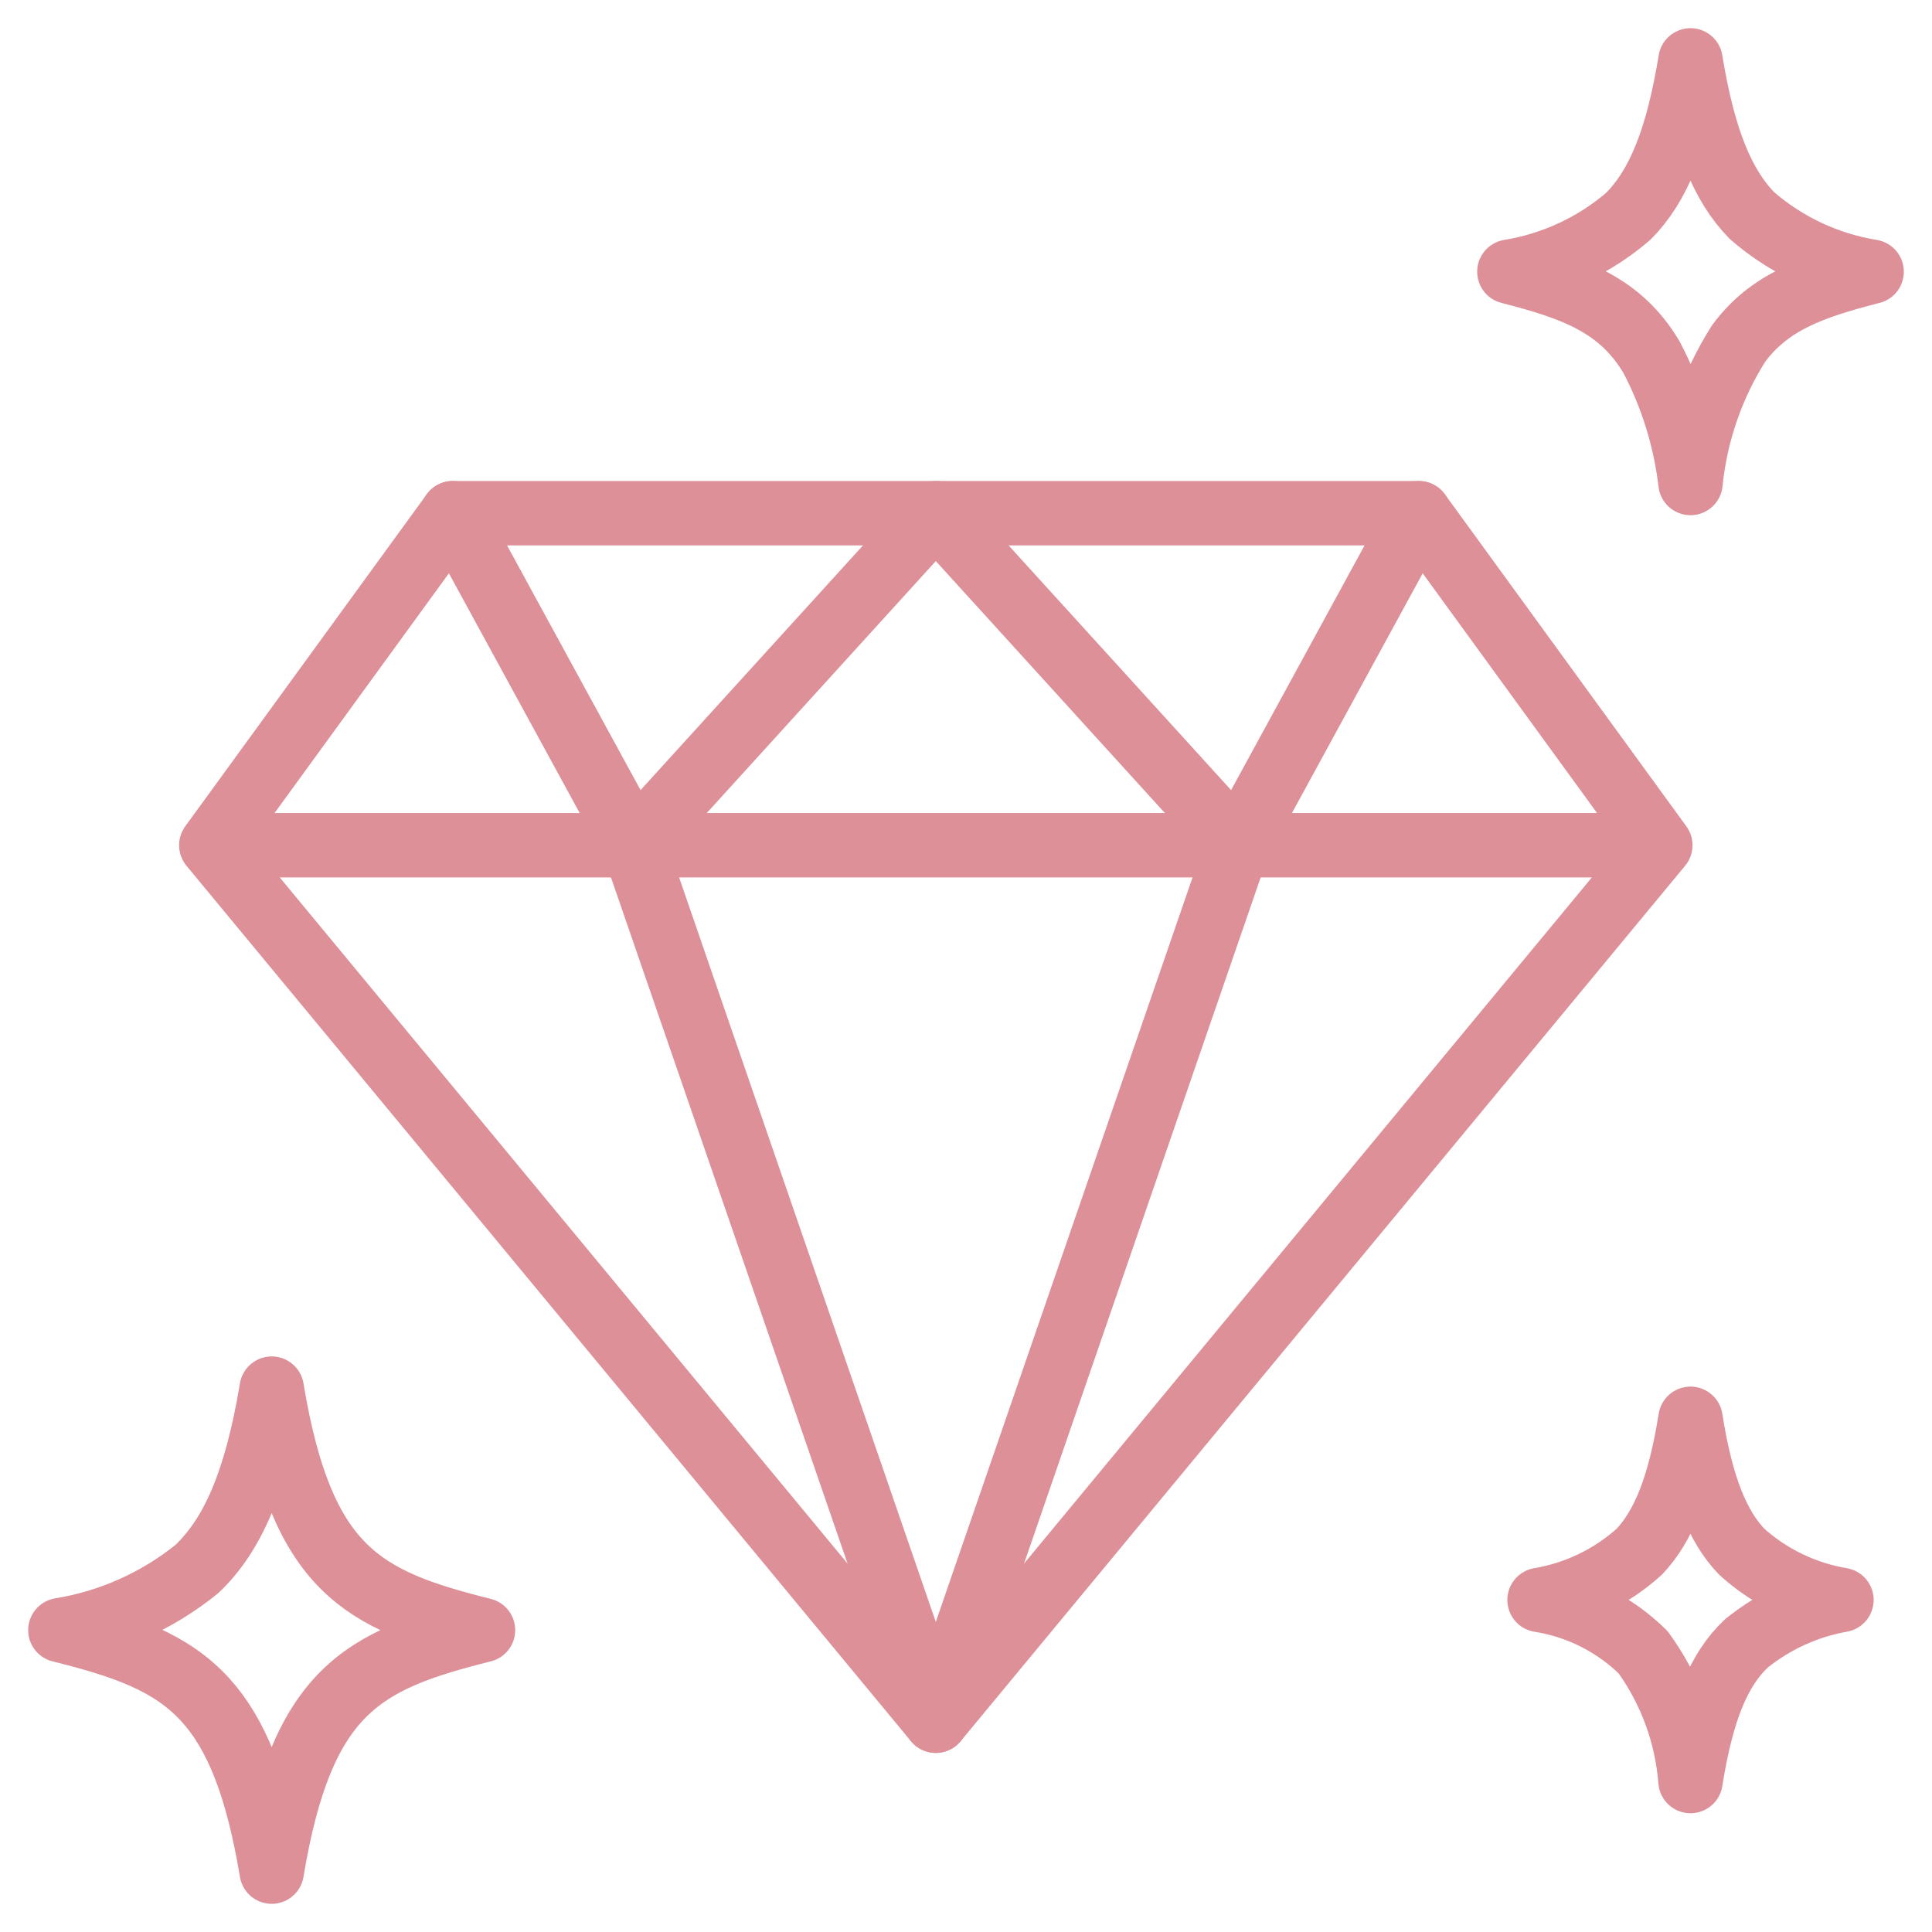 <?xml version="1.0" encoding="UTF-8"?> <svg xmlns="http://www.w3.org/2000/svg" width="60" height="60" viewBox="0 0 60 60" fill="none"><g clip-path="url(#clip0_16_1748)"><path d="M51.562 26.25L44.062 15.938H14.062L6.562 26.25M51.562 26.25L29.062 53.438L6.562 26.25M51.562 26.25H6.562" stroke="#DD9098" stroke-width="2" stroke-linecap="round" stroke-linejoin="round"></path><path d="M14.062 15.938L19.688 26.25M19.688 26.25L29.062 15.938L38.438 26.25M19.688 26.25L29.062 53.438L38.438 26.25M38.438 26.25L44.062 15.938M46.875 8.438C48.243 8.215 49.523 7.618 50.572 6.713C51.487 5.792 52.095 4.353 52.5 1.875C52.902 4.336 53.504 5.771 54.409 6.695C55.461 7.611 56.748 8.215 58.125 8.438C56.258 8.914 54.938 9.39 53.993 10.67C53.166 11.977 52.654 13.46 52.5 15C52.339 13.629 51.926 12.299 51.281 11.078C50.325 9.486 48.928 8.962 46.875 8.438ZM1.875 50.625C3.428 50.373 4.888 49.719 6.112 48.729C7.219 47.679 7.954 46.025 8.438 43.125C8.906 45.938 9.609 47.578 10.664 48.633C11.719 49.688 13.125 50.156 15 50.625C13.125 51.094 11.719 51.562 10.664 52.617C9.609 53.672 8.906 55.312 8.438 58.125C7.994 55.466 7.342 53.855 6.382 52.796C5.309 51.614 3.853 51.119 1.875 50.625ZM47.812 49.688C48.965 49.493 50.038 48.975 50.906 48.193C51.656 47.403 52.162 46.172 52.5 44.062C52.835 46.172 53.337 47.402 54.094 48.193C54.962 48.975 56.035 49.493 57.188 49.688C56.104 49.881 55.087 50.347 54.233 51.04C53.399 51.825 52.855 53.074 52.5 55.312C52.388 53.87 51.879 52.487 51.031 51.316C50.155 50.449 49.029 49.879 47.812 49.688Z" stroke="#DD9098" stroke-width="2" stroke-linecap="round" stroke-linejoin="round"></path></g><defs><clipPath id="clip0_16_1748"><rect width="60" height="60" fill="white"></rect></clipPath></defs></svg> 